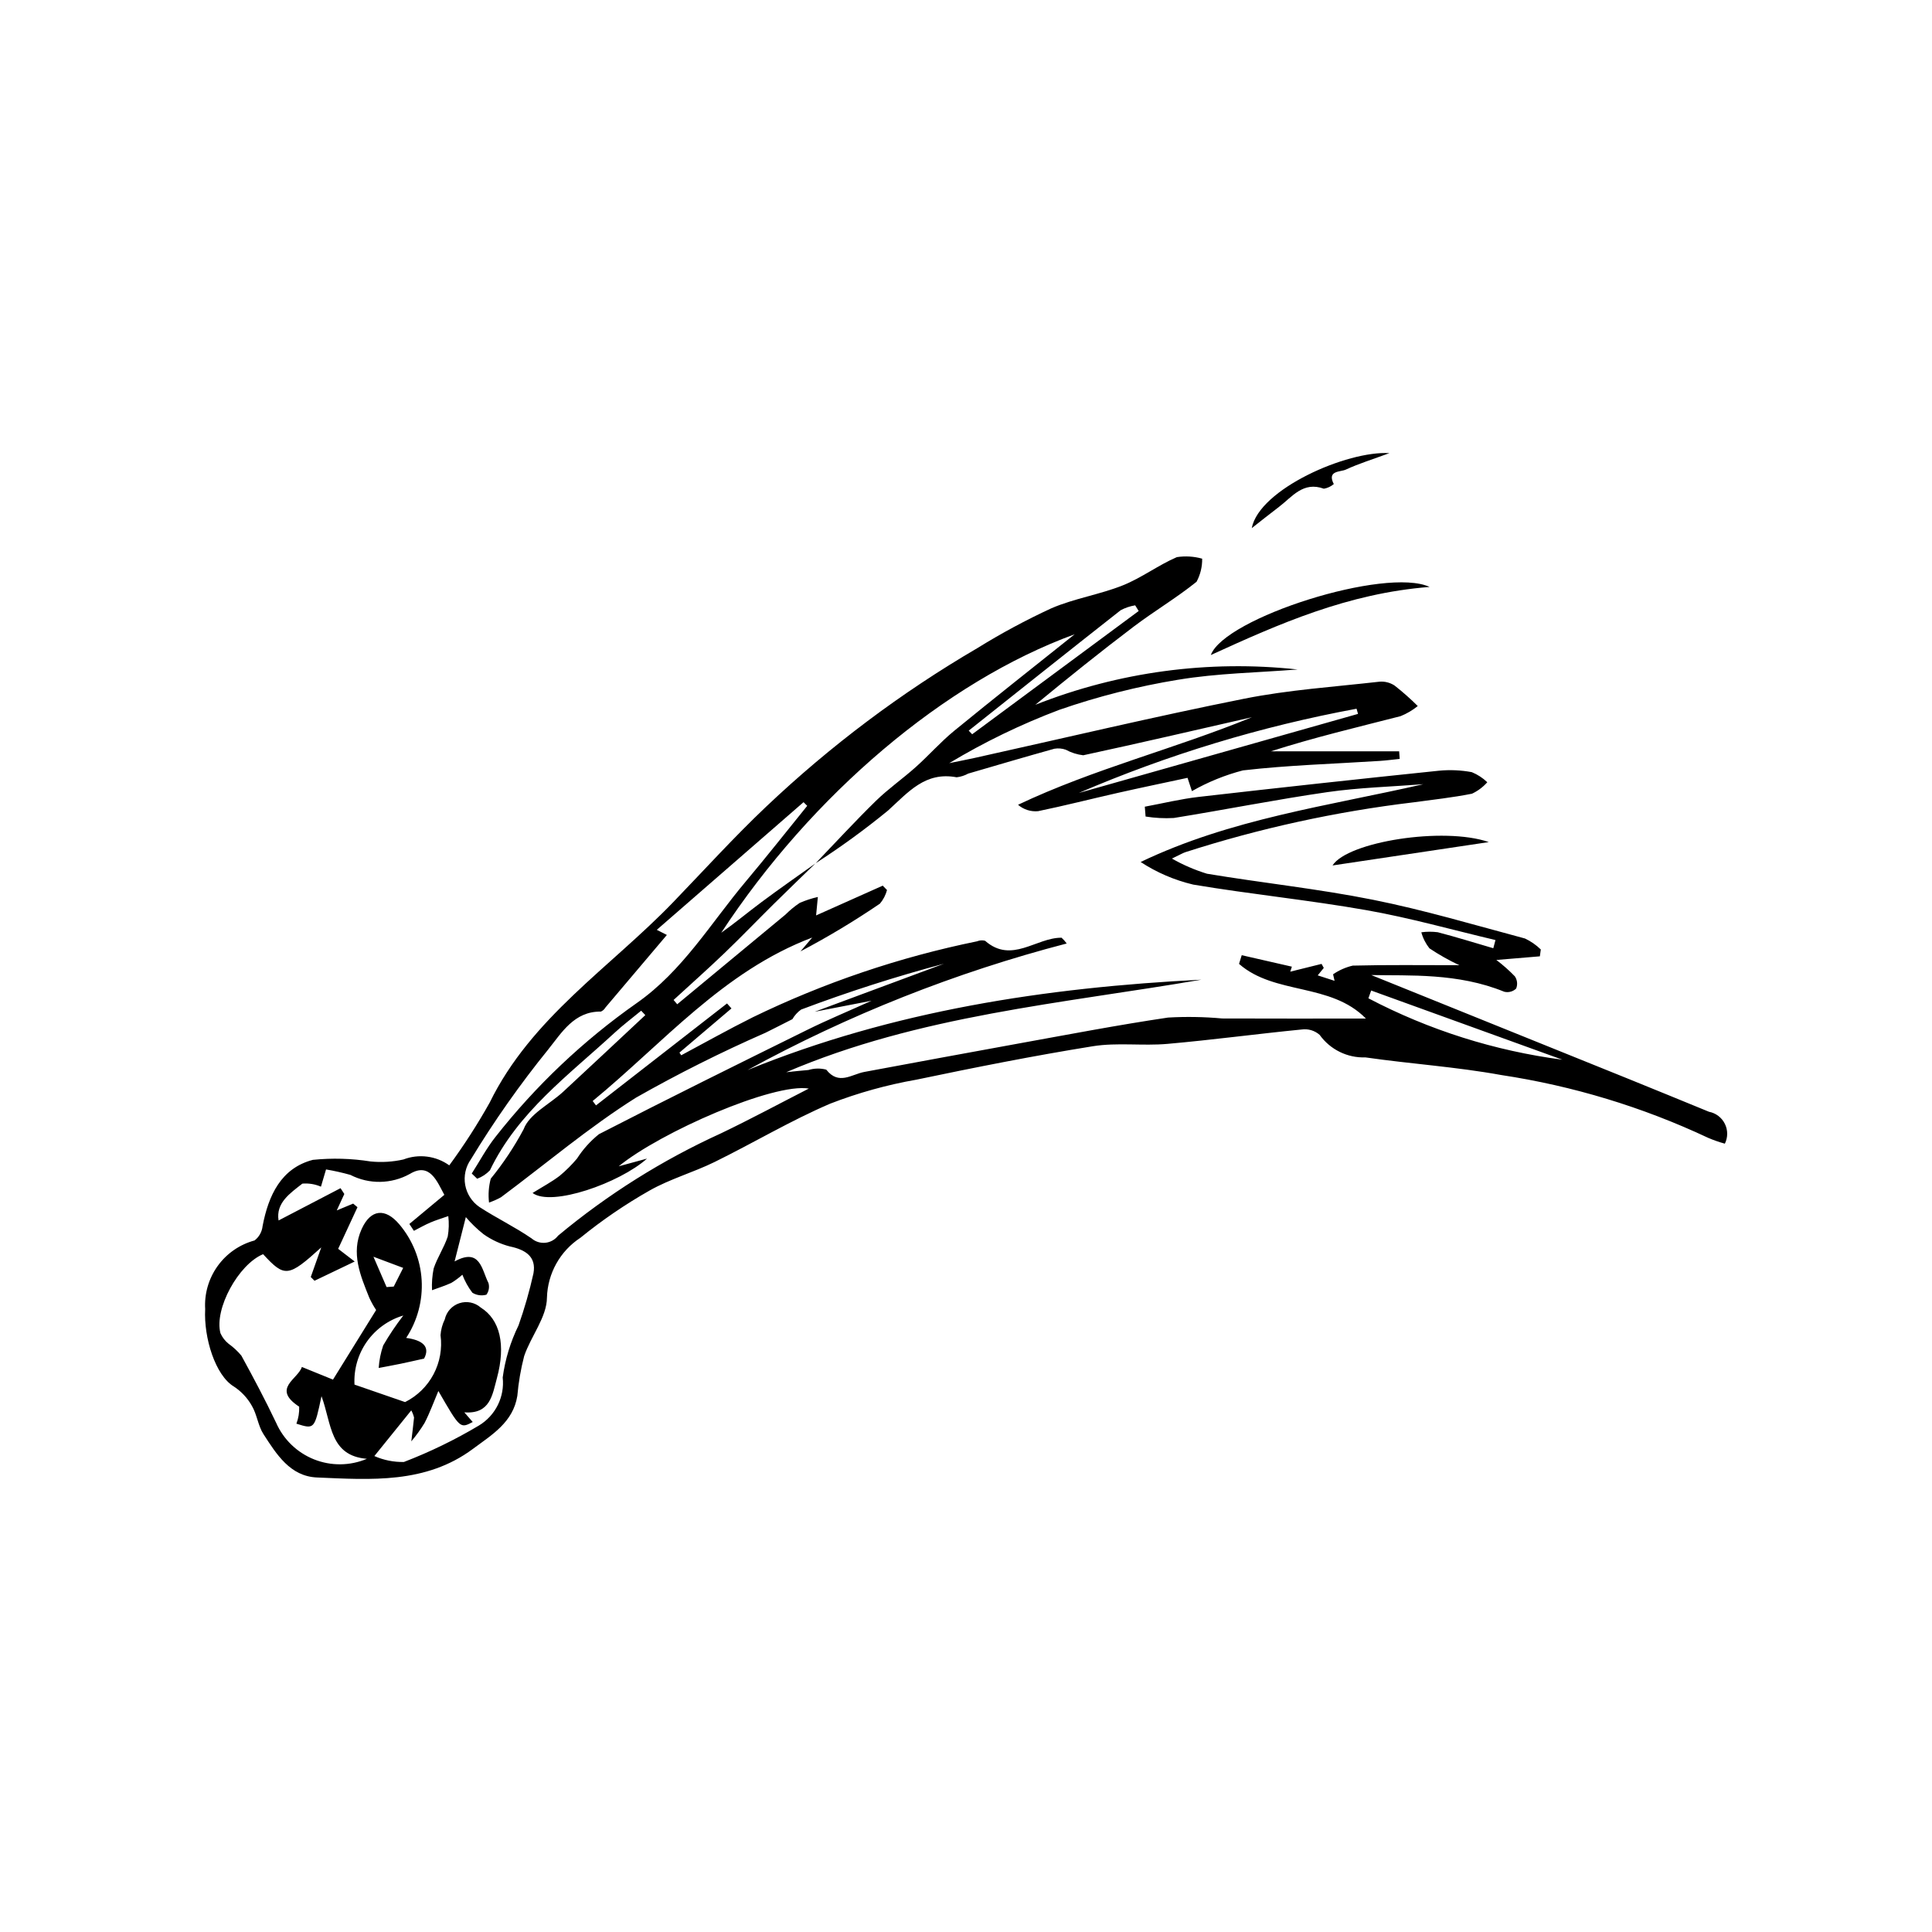 <?xml version="1.0" encoding="UTF-8"?>
<!-- Uploaded to: SVG Repo, www.svgrepo.com, Generator: SVG Repo Mixer Tools -->
<svg fill="#000000" width="800px" height="800px" version="1.1" viewBox="144 144 512 512" xmlns="http://www.w3.org/2000/svg">
 <g>
  <path d="m360.11 372.8c-3.699 3.598-7.418 7.172-11.086 10.797-4.359 4.312-8.605 8.742-13.031 12.984-4.41 4.231-8.984 8.289-13.488 12.422l0.965 1.137c9.57-7.926 19.137-15.855 28.707-23.781v-0.004c1.152-1.145 2.41-2.18 3.762-3.082 1.547-0.672 3.156-1.195 4.801-1.566l-0.465 4.887c5.418-2.418 11.539-5.152 17.66-7.887l1.129 1.16h0.004c-0.352 1.328-0.992 2.559-1.875 3.606-6.773 4.609-13.801 8.832-21.051 12.648l3.106-3.66c-23.645 8.945-39.496 27.984-58.18 43.316l0.879 1.164c11.574-9.004 23.148-18.012 34.723-27.016l1.176 1.316c-4.594 3.902-9.191 7.805-13.785 11.711l0.473 0.707c6.293-3.356 12.512-6.856 18.895-10.035v-0.004c18.914-9.188 38.906-15.961 59.508-20.164 0.672-0.281 1.418-0.332 2.121-0.141 7.051 6.176 13.512-0.855 20.262-0.812v-0.004c0.508 0.461 0.969 0.977 1.367 1.535-29.469 7.664-57.879 18.93-84.59 33.547 38.598-15.734 79.047-21.883 120.3-23.957-37.031 6.356-74.766 9.418-110.03 24.523 1.969-0.199 3.934-0.441 5.906-0.59v-0.004c1.523-0.465 3.148-0.496 4.691-0.09 3.316 4.223 6.699 1.242 10.098 0.609 13.48-2.516 26.969-5 40.461-7.457 13.328-2.406 26.633-4.969 40.027-6.953h-0.004c4.777-0.273 9.566-0.195 14.332 0.242 12.574 0.055 25.152 0.02 38.102 0.02-9.352-9.551-24.16-6.188-33.621-14.484l0.711-2.305c4.43 1.012 8.863 2.027 13.293 3.039l-0.43 1.328c2.766-0.688 5.531-1.371 8.297-2.059l0.586 1.062-1.605 1.977 4.465 1.445-0.395-1.738 0.004 0.004c1.578-1.082 3.344-1.859 5.207-2.297 9.012-0.234 18.031-0.109 28.25-0.109-2.754-1.289-5.402-2.785-7.93-4.477-0.992-1.258-1.723-2.699-2.144-4.246 1.441-0.195 2.906-0.199 4.352-0.016 4.941 1.285 9.82 2.809 14.723 4.242l0.578-2.168c-11.371-2.68-22.648-5.883-34.137-7.91-15.258-2.695-30.723-4.223-46.004-6.793v-0.004c-4.945-1.172-9.645-3.195-13.895-5.981 23.898-11.445 49.652-14.836 74.91-20.613-8.477 0.664-17.02 0.887-25.418 2.098-13.625 1.969-27.141 4.672-40.738 6.859l0.004-0.004c-2.492 0.141-4.988 0.008-7.449-0.387l-0.207-2.606c4.758-0.879 9.48-2.043 14.277-2.594 21.219-2.43 42.453-4.746 63.695-6.945 2.898-0.277 5.816-0.148 8.68 0.383 1.527 0.625 2.922 1.531 4.109 2.676-1.129 1.277-2.508 2.312-4.051 3.035-5.141 1.027-10.379 1.586-15.582 2.301l-0.004-0.004c-20.508 2.457-40.734 6.879-60.395 13.207-0.664 0.227-1.281 0.602-3.551 1.688 2.945 1.676 6.062 3.019 9.297 4.016 14.633 2.438 29.434 3.988 43.965 6.894 13.578 2.715 26.906 6.684 40.301 10.27v-0.004c1.551 0.73 2.973 1.715 4.203 2.914l-0.25 1.816c-3.688 0.309-7.379 0.617-11.531 0.965 1.746 1.316 3.387 2.766 4.902 4.336 0.652 0.957 0.781 2.176 0.344 3.246-0.836 0.801-2.023 1.117-3.148 0.84-12.312-5.043-25.266-4.215-35.246-4.426 21.176 8.547 44.797 18.074 68.414 27.617 7.039 2.844 14.055 5.738 21.082 8.613 1.824 0.348 3.379 1.523 4.203 3.184 0.828 1.66 0.832 3.613 0.008 5.273-1.5-0.414-2.973-0.926-4.406-1.535-17.395-8.18-35.883-13.789-54.887-16.66-11.871-2.164-23.992-2.945-35.953-4.668-4.793 0.168-9.348-2.074-12.141-5.973-1.305-1.148-3.051-1.668-4.769-1.422-11.867 1.168-23.695 2.766-35.57 3.812-6.559 0.578-13.309-0.41-19.762 0.625-15.648 2.516-31.215 5.609-46.734 8.855-7.805 1.367-15.457 3.492-22.848 6.352-10.504 4.492-20.383 10.422-30.66 15.469-5.625 2.762-11.801 4.488-17.227 7.562-6.449 3.656-12.582 7.848-18.336 12.523-5.379 3.516-8.691 9.445-8.867 15.871-0.039 5.164-4.246 10.203-6.039 15.484-0.895 3.457-1.5 6.981-1.809 10.539-1.121 7.023-6.789 10.344-11.77 14.051-12.469 9.281-27.043 8.184-41.324 7.578-7.109-0.301-10.734-6.156-14.176-11.473-1.441-2.227-1.715-5.195-3.07-7.504v0.004c-1.156-2.066-2.793-3.824-4.769-5.121-4.926-2.953-8.016-12.922-7.617-20.488l0.004-0.004c-0.254-4.078 0.91-8.121 3.297-11.445 2.383-3.32 5.84-5.719 9.789-6.785 1.199-0.918 1.965-2.293 2.125-3.797 1.551-8.133 4.891-15.375 13.344-17.566l-0.004 0.004c5.09-0.52 10.227-0.379 15.277 0.426 2.91 0.293 5.852 0.117 8.703-0.523 4.055-1.559 8.625-0.977 12.156 1.555 3.906-5.316 7.481-10.867 10.703-16.621 11.023-22.535 31.973-35.828 48.625-53.109 8.188-8.496 16.129-17.254 24.684-25.363h0.004c16.984-16.098 35.762-30.191 55.965-42 6.305-3.906 12.844-7.422 19.574-10.531 6.051-2.613 12.781-3.625 18.922-6.074 4.984-1.988 9.406-5.363 14.348-7.492v0.004c2.234-0.344 4.519-0.203 6.699 0.41 0.035 2.133-0.477 4.238-1.488 6.117-5.297 4.266-11.203 7.766-16.637 11.875-8.801 6.66-17.402 13.578-26.094 20.734 22.066-8.727 45.926-11.941 69.516-9.363-10.566 0.844-21.25 0.984-31.668 2.723l-0.004-0.004c-10.688 1.754-21.211 4.414-31.449 7.961-10.141 3.824-19.918 8.559-29.207 14.145 2.273-0.465 4.551-0.902 6.816-1.402 23.77-5.269 47.465-10.906 71.336-15.672 11.781-2.352 23.879-3.148 35.852-4.512 1.398-0.121 2.797 0.23 3.981 0.992 2.168 1.695 4.231 3.519 6.18 5.461-1.375 1.117-2.91 2.019-4.555 2.68-11.492 2.949-23.039 5.676-34.375 9.32h34l0.145 2.004c-1.75 0.18-3.496 0.422-5.25 0.535-12.102 0.781-24.254 1.121-36.285 2.512h-0.004c-4.731 1.227-9.277 3.074-13.523 5.496l-1.164-3.523c-6.144 1.324-12.328 2.602-18.488 3.992-7.047 1.59-14.047 3.387-21.121 4.844-1.926 0.184-3.848-0.43-5.312-1.695 20.129-9.551 41.551-14.82 61.992-23.203-14.895 3.398-29.77 6.863-44.703 10.082l0.004 0.004c-1.633-0.191-3.211-0.695-4.652-1.48-0.965-0.34-2-0.426-3.012-0.254-7.629 2.125-15.23 4.363-22.832 6.586-0.949 0.523-1.988 0.855-3.066 0.98-8.336-1.566-12.82 3.957-18.195 8.824-6.117 5.012-12.516 9.668-19.164 13.945 5.301-5.516 10.477-11.156 15.941-16.496 3.293-3.219 7.121-5.883 10.562-8.961 3.488-3.117 6.602-6.672 10.211-9.629 10.555-8.637 21.273-17.07 31.926-25.586-34.5 12.617-69.648 42.523-93.668 79.102 3.648-2.57 7.074-5.438 10.652-8.102 4.715-3.516 9.547-6.867 14.328-10.285zm-0.195 39.32c11.406-4.238 22.812-8.477 34.219-12.711l0.004-0.004c-12.809 3.414-25.434 7.465-37.836 12.141-0.945 0.672-1.73 1.539-2.309 2.543-2.375 1.199-4.738 2.422-7.125 3.598-11.723 5.137-23.172 10.871-34.301 17.188-12.516 7.879-23.902 17.551-35.801 26.41-1.012 0.562-2.074 1.031-3.168 1.406-0.25-2.121-0.094-4.266 0.457-6.328 3.32-4.07 6.234-8.457 8.707-13.094 1.492-4.051 6.898-6.625 10.484-9.941 7.285-6.738 14.516-13.539 21.766-20.312l-1.098-1.168c-2.356 1.945-4.809 3.785-7.047 5.852-12.09 11.156-25.629 20.996-33.031 36.441v0.004c-0.941 0.992-2.098 1.758-3.383 2.231l-1.434-1.379c2.074-3.234 3.891-6.672 6.262-9.672 10.672-13.59 23.281-25.539 37.418-35.469 12.234-8.551 19.656-21.223 28.961-32.281 5.535-6.578 10.848-13.34 16.262-20.02l-0.977-0.969-38.887 33.828 2.668 1.359c-5.383 6.363-10.836 12.812-16.301 19.254h0.004c-0.273 0.473-0.695 0.844-1.199 1.055-7.074-0.102-10.41 5.648-13.902 9.973l0.004 0.004c-7.5 9.25-14.363 18.996-20.543 29.176-1.391 1.973-1.934 4.418-1.508 6.793 0.43 2.375 1.793 4.481 3.785 5.844 4.496 2.934 9.387 5.273 13.801 8.312v-0.004c1.012 0.879 2.34 1.297 3.672 1.164 1.332-0.137 2.547-0.816 3.363-1.879 13.109-10.922 27.625-20.039 43.152-27.113 7.856-3.766 15.535-7.902 23.293-11.871-9.328-1.551-39.25 11.512-50.387 20.602l7.504-2.043c-7.293 6.508-25.348 12.832-30.328 9.113 2.629-1.637 5.043-2.914 7.188-4.547v-0.004c1.668-1.383 3.203-2.914 4.594-4.574 1.574-2.453 3.535-4.633 5.809-6.457 18.328-9.438 36.816-18.566 55.305-27.695 5.133-2.535 10.43-4.734 16.941-7.668-5.992 1.16-10.523 2.035-15.055 2.914zm-95.445 66.176c6.82-3.742 7.18 2.195 8.984 5.731v-0.004c0.297 1.059 0.098 2.191-0.547 3.082-1.258 0.355-2.609 0.168-3.723-0.52-1.109-1.453-2-3.062-2.648-4.773-0.906 0.809-1.887 1.535-2.93 2.168-1.652 0.762-3.406 1.305-5.113 1.938h-0.004c-0.094-1.938 0.055-3.883 0.445-5.785 0.973-2.898 2.758-5.523 3.715-8.422h0.004c0.312-1.793 0.363-3.621 0.148-5.43-1.586 0.559-3.203 1.043-4.746 1.699-1.496 0.641-2.914 1.461-4.367 2.203l-1.203-1.82c3.019-2.512 6.039-5.027 9.27-7.715-1.895-3.441-3.816-8.793-9.176-5.523v-0.004c-4.875 2.695-10.766 2.785-15.719 0.242-2.125-0.598-4.281-1.082-6.457-1.449l-1.348 4.57c-1.551-0.676-3.246-0.953-4.93-0.809-3.25 2.555-7.059 5.094-6.301 9.762 5.508-2.867 10.965-5.711 16.422-8.555l1 1.539-2 4.352 4.34-1.801 1.148 0.949-5.117 11.031 4.379 3.367-10.645 5.094-0.996-0.988 2.781-7.852c-8.754 7.934-9.68 8.023-15.414 1.801-6.535 2.699-13 14.523-11.301 20.945l0.004 0.004c0.484 1.09 1.223 2.043 2.152 2.789 1.258 0.902 2.394 1.957 3.383 3.141 3.207 5.844 6.332 11.742 9.195 17.758h0.004c1.941 4.445 5.559 7.941 10.062 9.738s9.535 1.742 14.004-0.145c-9.879-0.832-9.309-9.25-12.027-16.602-1.863 8.797-1.863 8.797-6.652 7.289 0.551-1.438 0.801-2.969 0.738-4.504-7.379-4.824-0.301-7.277 0.711-10.527l8.25 3.352c3.769-6.086 7.508-12.113 11.434-18.445v0.004c-0.688-1.031-1.289-2.113-1.809-3.238-2.352-5.875-4.926-11.812-2.035-18.211 2.387-5.285 6.266-5.684 9.996-1.246h0.004c3.508 4.148 5.578 9.32 5.906 14.742 0.324 5.422-1.113 10.805-4.098 15.344 3.992 0.531 6.535 2.113 4.746 5.477-2.812 0.625-4.519 1.023-6.234 1.375-1.926 0.395-3.863 0.746-5.797 1.117l-0.004 0.004c0.133-2.035 0.535-4.043 1.195-5.973 1.598-2.762 3.379-5.41 5.328-7.934-3.898 1.152-7.297 3.59-9.645 6.91-2.344 3.32-3.504 7.336-3.289 11.398 4.609 1.594 9.082 3.137 13.41 4.633v-0.004c3.219-1.609 5.852-4.184 7.535-7.363 1.684-3.18 2.332-6.805 1.855-10.371 0.102-1.449 0.484-2.867 1.125-4.172 0.438-2.016 1.914-3.652 3.875-4.297 1.965-0.645 4.121-0.199 5.672 1.164 5.094 3.184 6.672 9.852 4.269 18.703-1.199 4.426-1.758 9.578-8.637 9.059l2.227 2.559c-3.344 1.762-3.344 1.762-9.105-8.219-1.277 3.012-2.285 5.832-3.652 8.465v0.004c-1.043 1.715-2.223 3.344-3.519 4.879 0.25-2.102 0.516-4.203 0.727-6.312-0.164-0.66-0.41-1.301-0.738-1.898l-9.781 12.105c2.465 1.09 5.137 1.625 7.832 1.57 6.883-2.648 13.523-5.875 19.855-9.648 4.418-2.648 6.887-7.625 6.324-12.746 0.648-4.797 2.066-9.461 4.199-13.809 1.59-4.508 2.91-9.102 3.949-13.766 0.816-4.434-2.09-6.273-6.207-7.141v0.004c-2.527-0.652-4.914-1.762-7.039-3.273-1.699-1.348-3.266-2.859-4.672-4.516zm165.42-124.15 74-20.957-0.391-1.371 0.004 0.004c-25.293 4.672-49.984 12.16-73.613 22.324zm128.17 70.688-50.688-18.336-0.73 2.062c16.047 8.41 33.453 13.918 51.418 16.273zm-157.34-87.207 0.914 0.961 44.129-32.664-0.93-1.504c-1.344 0.219-2.641 0.656-3.844 1.297-13.465 10.578-26.859 21.258-40.27 31.91zm-154.27 147.46 1.895-0.133 2.504-4.949-7.879-2.957z"/>
  <path d="m464.88 317.59c3.644-9.891 46.363-23.418 57.977-18.047-21.668 1.699-39.855 9.77-57.977 18.047z"/>
  <path d="m538.55 367.16-41.418 6.195c3.969-6.273 29.41-10.348 41.418-6.195z"/>
  <path d="m475.73 283.96c1.965-10.316 25.199-20.555 36.484-19.875-4.414 1.629-8.102 2.766-11.574 4.371-1.422 0.656-5.039 0.191-3.172 3.824v0.004c-0.75 0.637-1.66 1.062-2.629 1.23-5.504-2.012-8.391 2.152-11.902 4.82-2.43 1.84-4.809 3.75-7.207 5.625z"/>
 </g>
</svg>